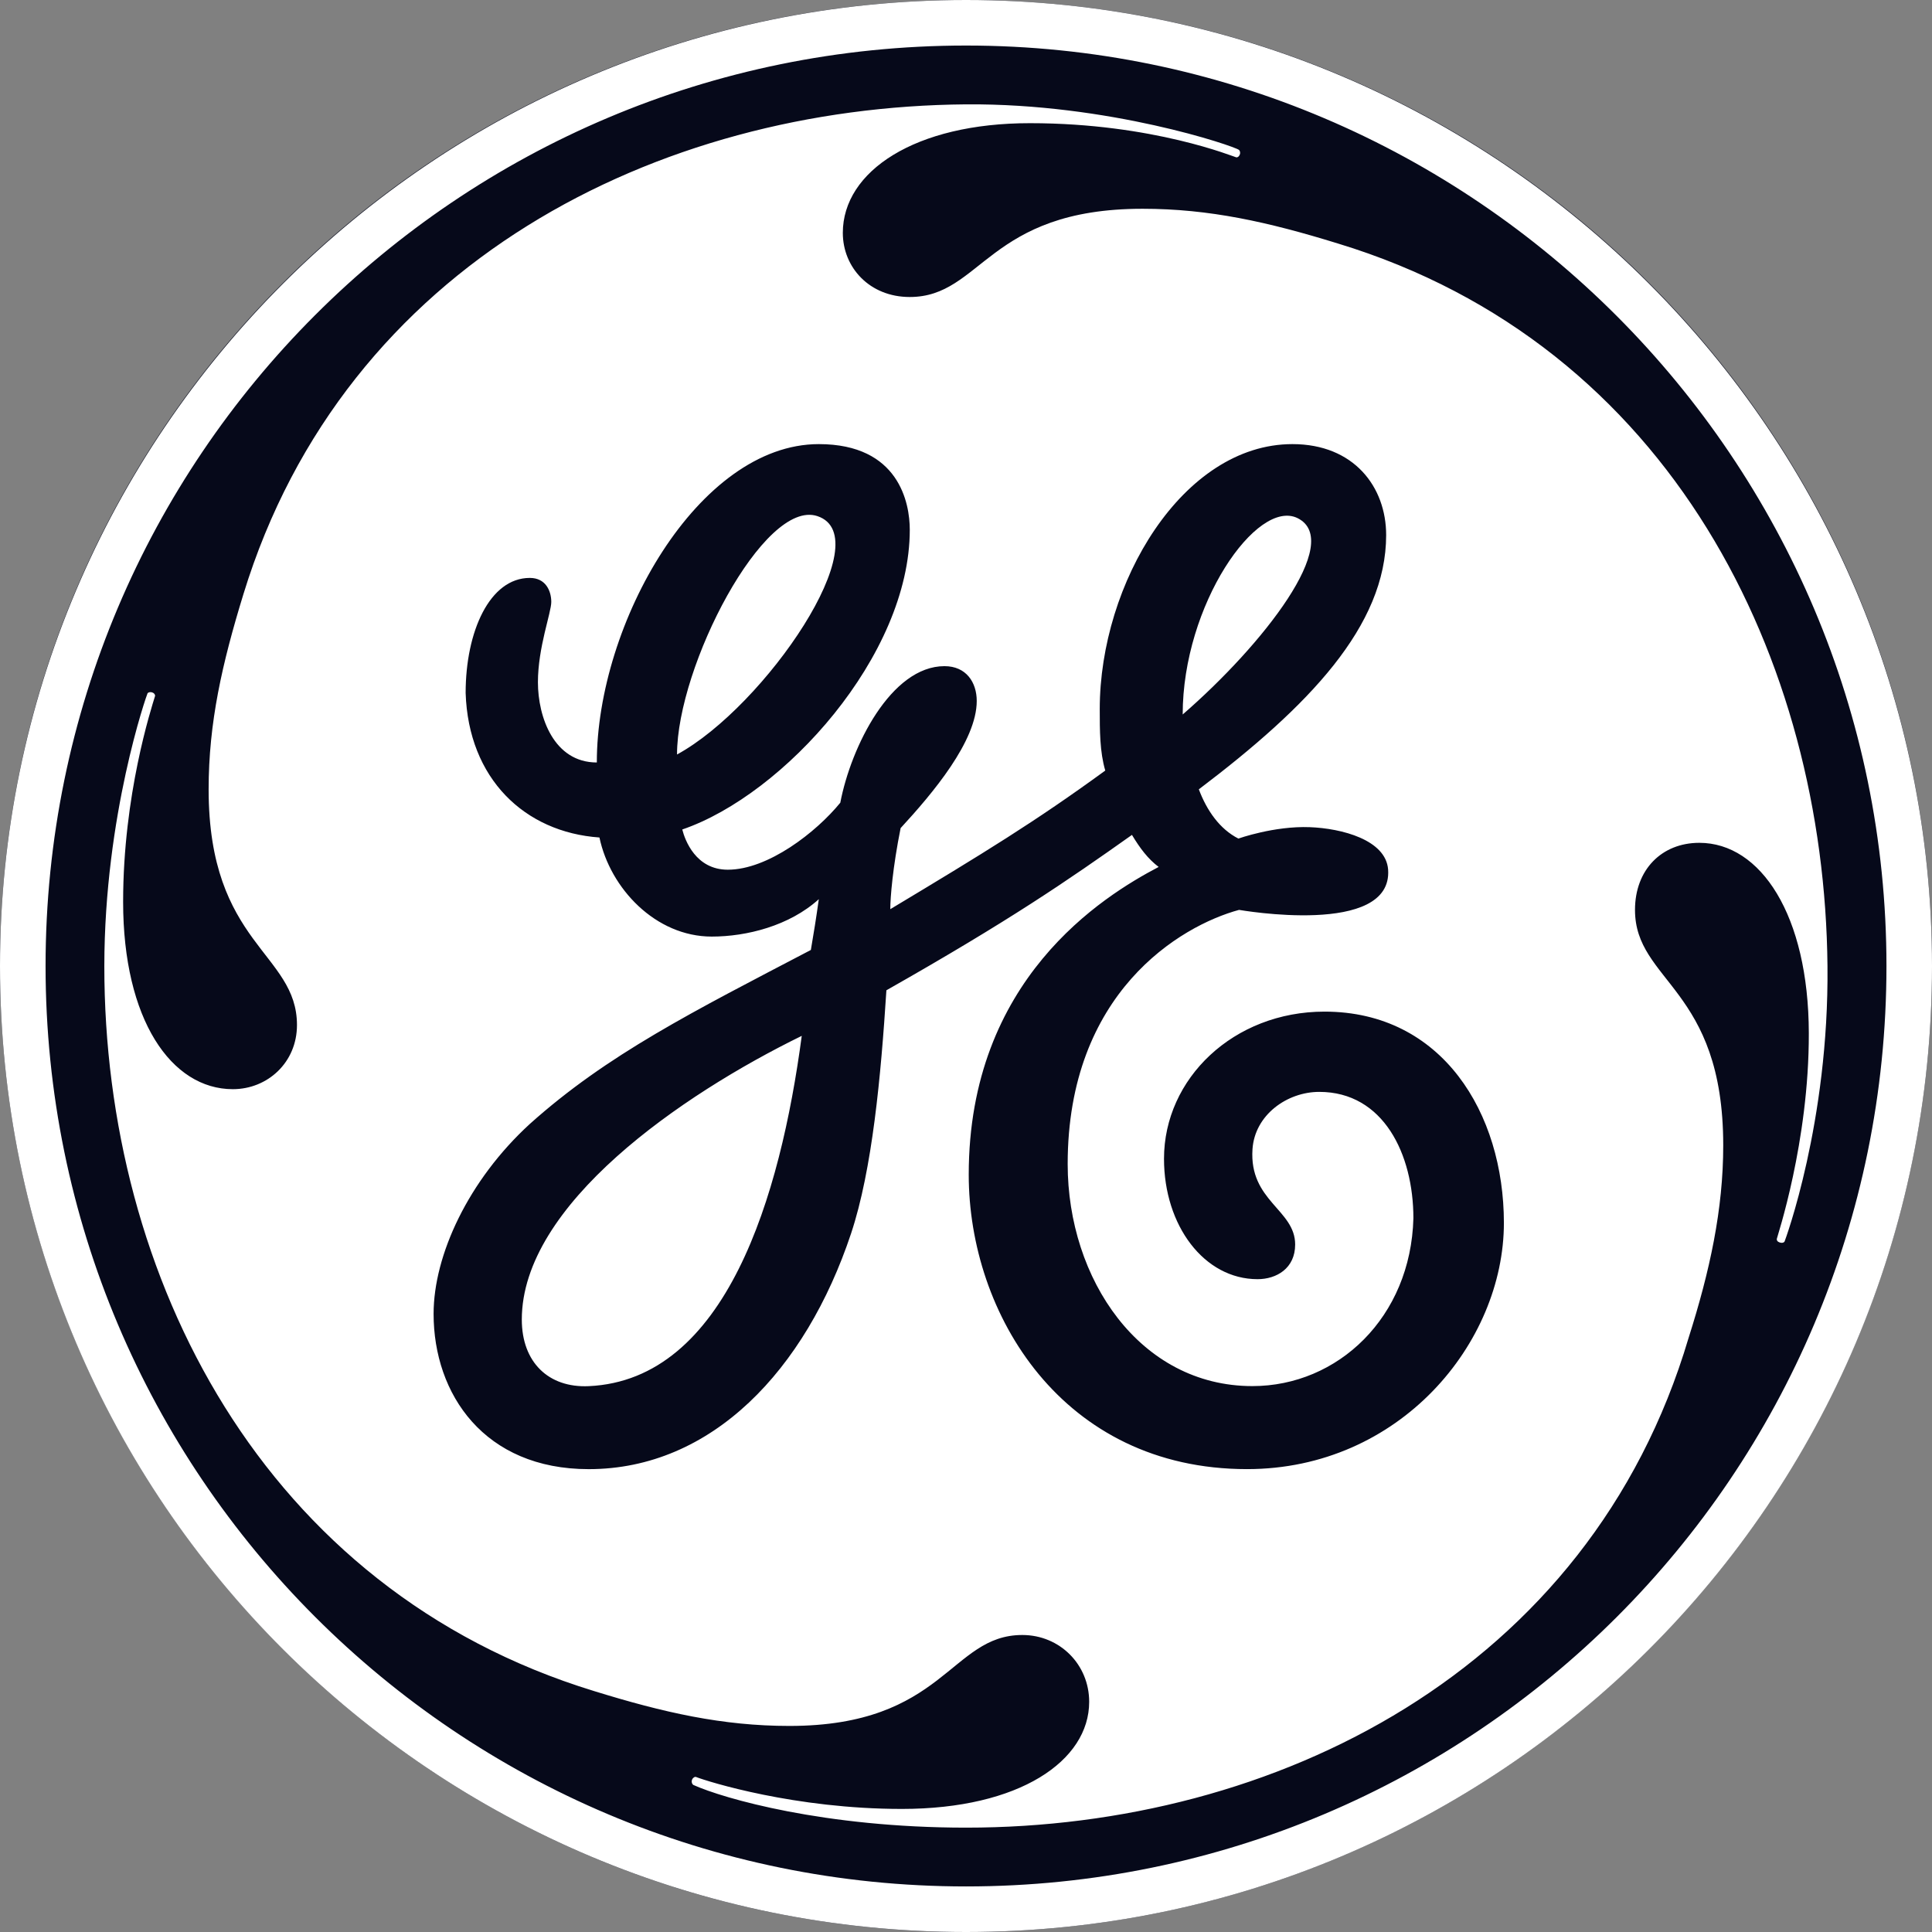 <svg width="70" height="70" viewBox="0 0 70 70" fill="none" xmlns="http://www.w3.org/2000/svg">
<rect x="0" y="0" width="70" height="70" fill="#808080" stroke="none"/>
<path d="M34.997 70C54.331 70 70 54.331 70 35.003C70 15.674 54.331 0 34.997 0C15.669 0 0 15.674 0 35.003C0 54.331 15.669 70 34.997 70Z" fill="#06091A"/>
<path d="M42.851 25.887C42.851 21.907 45.546 18.047 47.016 18.774C48.691 19.614 45.76 23.363 42.851 25.887ZM24.53 27.337C24.53 24.137 27.687 18.057 29.616 18.7C31.896 19.46 27.727 25.593 24.53 27.337ZM21.329 50.223C19.877 50.289 18.906 49.36 18.906 47.81C18.906 43.646 24.684 39.667 29.049 37.531C28.274 43.346 26.31 49.999 21.329 50.223ZM47.989 36.653C44.693 36.653 42.174 39.077 42.174 41.984C42.174 44.409 43.631 46.347 45.564 46.347C46.249 46.347 46.926 45.957 46.926 45.091C46.926 43.824 45.254 43.52 45.38 41.636C45.464 40.393 46.636 39.561 47.799 39.561C50.123 39.561 51.21 41.814 51.21 44.139C51.116 47.729 48.473 50.221 45.376 50.221C41.301 50.221 38.684 46.347 38.684 42.177C38.684 35.969 42.759 33.546 44.893 32.967C44.913 32.967 50.467 33.954 50.294 31.506C50.214 30.429 48.613 30.014 47.456 29.97C46.169 29.92 44.869 30.383 44.869 30.383C44.194 30.04 43.726 29.37 43.436 28.599C47.411 25.59 50.223 22.684 50.223 19.387C50.223 17.643 49.057 16.091 46.827 16.091C42.851 16.091 39.846 21.133 39.846 25.69C39.846 26.463 39.846 27.241 40.046 27.919C37.523 29.759 35.647 30.906 32.257 32.941C32.257 32.517 32.346 31.421 32.631 30.004C33.793 28.743 35.389 26.853 35.389 25.397C35.389 24.72 35.004 24.136 34.221 24.136C32.286 24.136 30.834 27.047 30.446 29.083C29.573 30.154 27.827 31.511 26.37 31.511C25.209 31.511 24.819 30.444 24.72 30.054C28.406 28.793 32.963 23.751 32.963 19.194C32.963 18.227 32.574 16.091 29.667 16.091C25.304 16.091 21.624 22.59 21.624 27.626C20.069 27.626 19.49 25.98 19.49 24.719C19.49 23.456 19.974 22.2 19.974 21.81C19.974 21.421 19.78 20.939 19.196 20.939C17.744 20.939 16.871 22.877 16.871 25.107C16.971 28.21 19.006 30.154 21.719 30.344C22.107 32.189 23.753 33.934 25.787 33.934C27.05 33.934 28.6 33.546 29.667 32.579C29.573 33.256 29.479 33.84 29.379 34.419C25.11 36.653 22.007 38.203 19.196 40.723C16.971 42.761 15.71 45.474 15.71 47.604C15.71 50.517 17.55 53.23 21.33 53.23C25.787 53.23 29.184 49.644 30.834 44.697C31.607 42.373 31.917 38.987 32.116 35.88C36.57 33.356 38.684 31.901 41.013 30.25C41.303 30.734 41.596 31.121 41.98 31.411C39.946 32.479 35.099 35.486 35.099 42.561C35.099 47.603 38.489 53.229 45.183 53.229C50.709 53.229 54.489 48.67 54.489 44.306C54.487 40.334 52.257 36.653 47.989 36.653ZM64.659 44.981C64.644 45.011 64.59 45.051 64.48 45.016C64.394 44.986 64.376 44.946 64.376 44.89C64.38 44.836 65.547 41.384 65.537 37.43C65.527 33.156 63.793 30.537 61.569 30.537C60.207 30.537 59.239 31.51 59.239 32.967C59.239 35.584 62.436 35.78 62.436 41.499C62.436 43.823 61.951 46.053 61.18 48.476C57.589 60.593 46.149 66.219 35.004 66.219C29.863 66.219 26.211 65.161 25.126 64.674C25.081 64.649 25.04 64.564 25.076 64.479C25.1 64.414 25.176 64.364 25.22 64.384C25.66 64.554 28.796 65.541 32.676 65.541C36.94 65.541 39.463 63.797 39.463 61.661C39.463 60.306 38.396 59.239 37.04 59.239C34.421 59.239 34.223 62.534 28.601 62.534C26.179 62.534 24.044 62.05 21.526 61.271C9.5 57.589 3.776 46.249 3.78 35.003C3.784 29.523 5.321 25.159 5.346 25.119C5.366 25.09 5.434 25.059 5.519 25.09C5.604 25.119 5.623 25.189 5.619 25.214C5.48 25.669 4.461 28.796 4.461 32.676C4.461 36.944 6.206 39.463 8.436 39.463C9.693 39.463 10.76 38.496 10.76 37.139C10.76 34.517 7.559 34.227 7.559 28.603C7.559 26.179 8.047 24.044 8.82 21.526C12.506 9.503 23.851 3.869 35.001 3.781C40.183 3.741 44.716 5.293 44.89 5.431C44.92 5.457 44.95 5.523 44.92 5.601C44.879 5.696 44.819 5.706 44.79 5.7C44.736 5.696 41.787 4.463 37.324 4.463C33.156 4.459 30.537 6.204 30.537 8.437C30.537 9.694 31.51 10.761 32.96 10.761C35.579 10.761 35.773 7.564 41.399 7.564C43.816 7.564 45.951 8.043 48.47 8.821C60.593 12.506 66.109 23.946 66.213 35.001C66.27 40.663 64.674 44.946 64.659 44.981ZM35.003 1.65C16.581 1.65 1.651 16.576 1.651 35.001C1.651 53.423 16.581 68.349 35.003 68.349C53.42 68.349 68.35 53.423 68.35 35.001C68.35 16.676 53.42 1.65 35.003 1.65ZM35.003 70C15.709 70 0 54.391 0 35.003C0 15.703 15.709 0 35.003 0C54.291 0 70 15.703 70 35.003C70 54.391 54.291 70 35.003 70Z" fill="white"/>
</svg>
